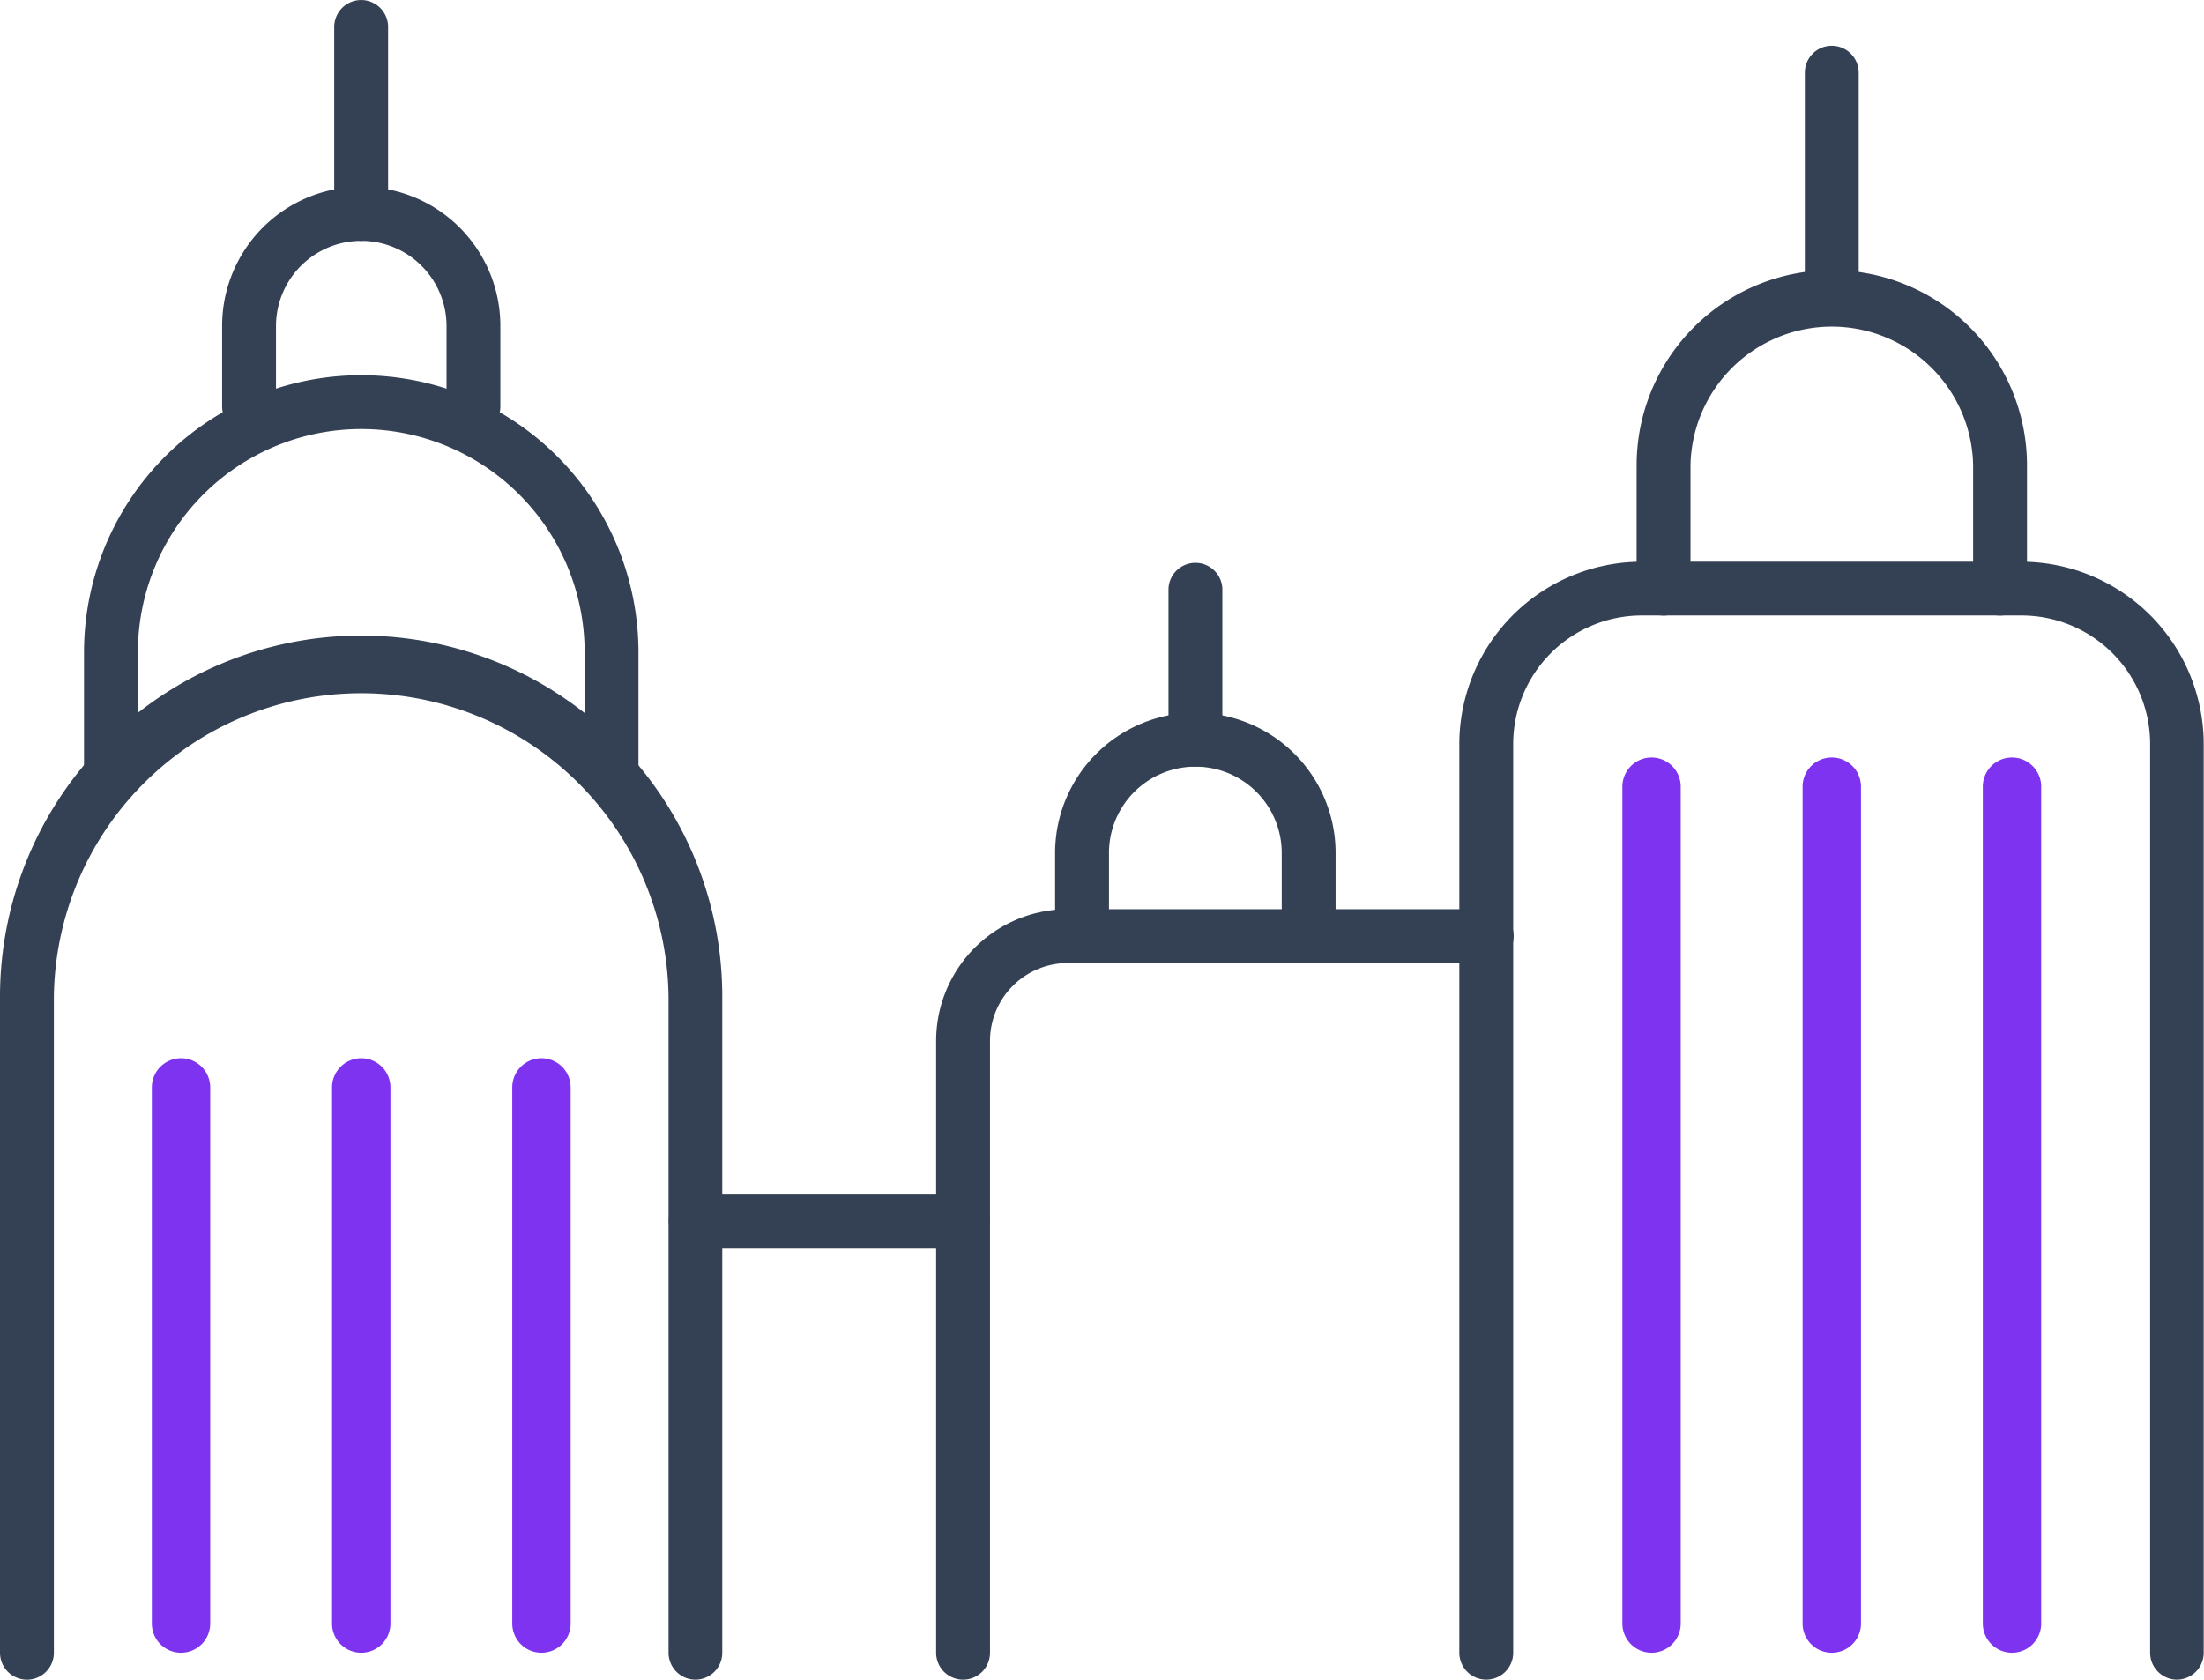 <svg xmlns="http://www.w3.org/2000/svg" width="44.552" height="33.959"><defs><style>.cls-1{fill:#344154}.cls-2{fill:#7e33f0}</style></defs><g id="グループ_756" data-name="グループ 756" transform="translate(-42 -2035.501)"><g id="グループ_131" data-name="グループ 131" transform="translate(42 2035.501)"><path id="パス_961" data-name="パス 961" class="cls-1" d="M1208.575 1343.549a.545.545 0 01-.544-.544v-1.631a1.723 1.723 0 00-3.447 0V1343a.544.544 0 11-1.089 0v-1.631a2.812 2.812 0 015.624 0V1343a.545.545 0 01-.544.549z" transform="translate(-1199.005 -1334.781)"/><path id="パス_962" data-name="パス 962" class="cls-1" d="M1210.287 1333.015a.545.545 0 01-.545-.544v-3.78a.544.544 0 111.089 0v3.78a.545.545 0 01-.544.544z" transform="translate(-1202.986 -1328.146)"/><path id="パス_963" data-name="パス 963" class="cls-1" d="M1205.184 1384.655a.545.545 0 01-.544-.544v-13.266a6.213 6.213 0 00-12.425 0v13.266a.544.544 0 11-1.089 0v-13.266a7.3 7.3 0 1114.6 0v13.266a.545.545 0 01-.542.544z" transform="translate(-1191.126 -1350.695)"/><path id="パス_964" data-name="パス 964" class="cls-1" d="M1206.467 1357.676a.545.545 0 01-.544-.544v-2.483a4.515 4.515 0 10-9.031 0v2.482a.544.544 0 11-1.089 0v-2.482a5.6 5.6 0 1111.208 0v2.483a.545.545 0 01-.544.544z" transform="translate(-1194.105 -1341.459)"/></g><path id="パス_965" data-name="パス 965" class="cls-1" d="M1286.919 1382.038a.545.545 0 01-.544-.545v-18.371a2.6 2.6 0 00-2.6-2.6h-7.675a2.6 2.6 0 00-2.6 2.6v18.371a.544.544 0 11-1.089 0v-18.371a3.691 3.691 0 013.687-3.687h7.672a3.691 3.691 0 013.688 3.687v18.371a.545.545 0 01-.539.545z" transform="translate(-1200.912 687.423)"/><path id="パス_966" data-name="パス 966" class="cls-1" d="M1289.621 1350.177a.544.544 0 01-.544-.544v-2.494a2.857 2.857 0 00-5.713 0v2.494a.544.544 0 11-1.089 0v-2.494a3.945 3.945 0 017.891 0v2.494a.545.545 0 01-.545.544z" transform="translate(-1207.192 697.769)"/><path id="パス_967" data-name="パス 967" class="cls-1" d="M1292.189 1336.32a.544.544 0 01-.544-.544v-4.537a.544.544 0 111.089 0v4.537a.544.544 0 01-.545.544z" transform="translate(-1213.162 705.732)"/><path id="パス_968" data-name="パス 968" class="cls-1" d="M1243.8 1394.369a.545.545 0 01-.544-.545v-12.372a2.664 2.664 0 012.661-2.661h8.469a.544.544 0 010 1.089h-8.469a1.574 1.574 0 00-1.572 1.572v12.372a.544.544 0 01-.545.545z" transform="translate(-1182.333 675.092)"/><path id="パス_969" data-name="パス 969" class="cls-1" d="M1255.016 1372.912a.545.545 0 01-.545-.544v-1.68a1.746 1.746 0 00-3.492 0v1.68a.544.544 0 11-1.089 0v-1.68a2.835 2.835 0 015.67 0v1.68a.544.544 0 01-.544.544z" transform="translate(-1186.562 682.059)"/><path id="パス_970" data-name="パス 970" class="cls-1" d="M1256.746 1363.579a.544.544 0 01-.544-.544v-3.056a.545.545 0 011.089 0v3.056a.545.545 0 01-.545.544z" transform="translate(-1190.582 687.423)"/><path id="パス_971" data-name="パス 971" class="cls-1" d="M1234.309 1395.771h-5.4a.544.544 0 110-1.089h5.4a.544.544 0 010 1.089z" transform="translate(-1172.846 664.969)"/><path id="パス_972" data-name="パス 972" class="cls-2" d="M1200.171 1399.113a.59.59 0 01-.59-.59v-10.84a.59.59 0 01.59-.59.59.59 0 01.59.59v10.84a.59.59 0 01-.59.59z" transform="translate(-1154.512 669.803)"/><path id="パス_973" data-name="パス 973" class="cls-2" d="M1210.208 1399.113a.59.59 0 01-.59-.59v-10.84a.59.59 0 01.59-.59.59.59 0 01.59.59v10.84a.59.59 0 01-.59.59z" transform="translate(-1160.906 669.803)"/><path id="パス_974" data-name="パス 974" class="cls-2" d="M1220.246 1399.113a.59.59 0 01-.59-.59v-10.84a.59.59 0 01.59-.59.59.59 0 01.59.59v10.84a.59.59 0 01-.59.59z" transform="translate(-1167.301 669.803)"/><path id="パス_975" data-name="パス 975" class="cls-2" d="M1282.073 1388.442a.59.59 0 01-.59-.59v-16.92a.59.59 0 01.59-.59.59.59 0 01.589.59v16.92a.59.59 0 01-.589.59z" transform="translate(-1206.688 680.474)"/><path id="パス_976" data-name="パス 976" class="cls-2" d="M1292.11 1388.442a.59.59 0 01-.59-.59v-16.92a.59.59 0 01.59-.59.59.59 0 01.59.59v16.92a.59.59 0 01-.59.59z" transform="translate(-1213.082 680.474)"/><path id="パス_977" data-name="パス 977" class="cls-2" d="M1302.148 1388.442a.59.59 0 01-.59-.59v-16.92a.59.59 0 01.59-.59.59.59 0 01.59.59v16.92a.59.59 0 01-.59.59z" transform="translate(-1219.477 680.474)"/></g></svg>